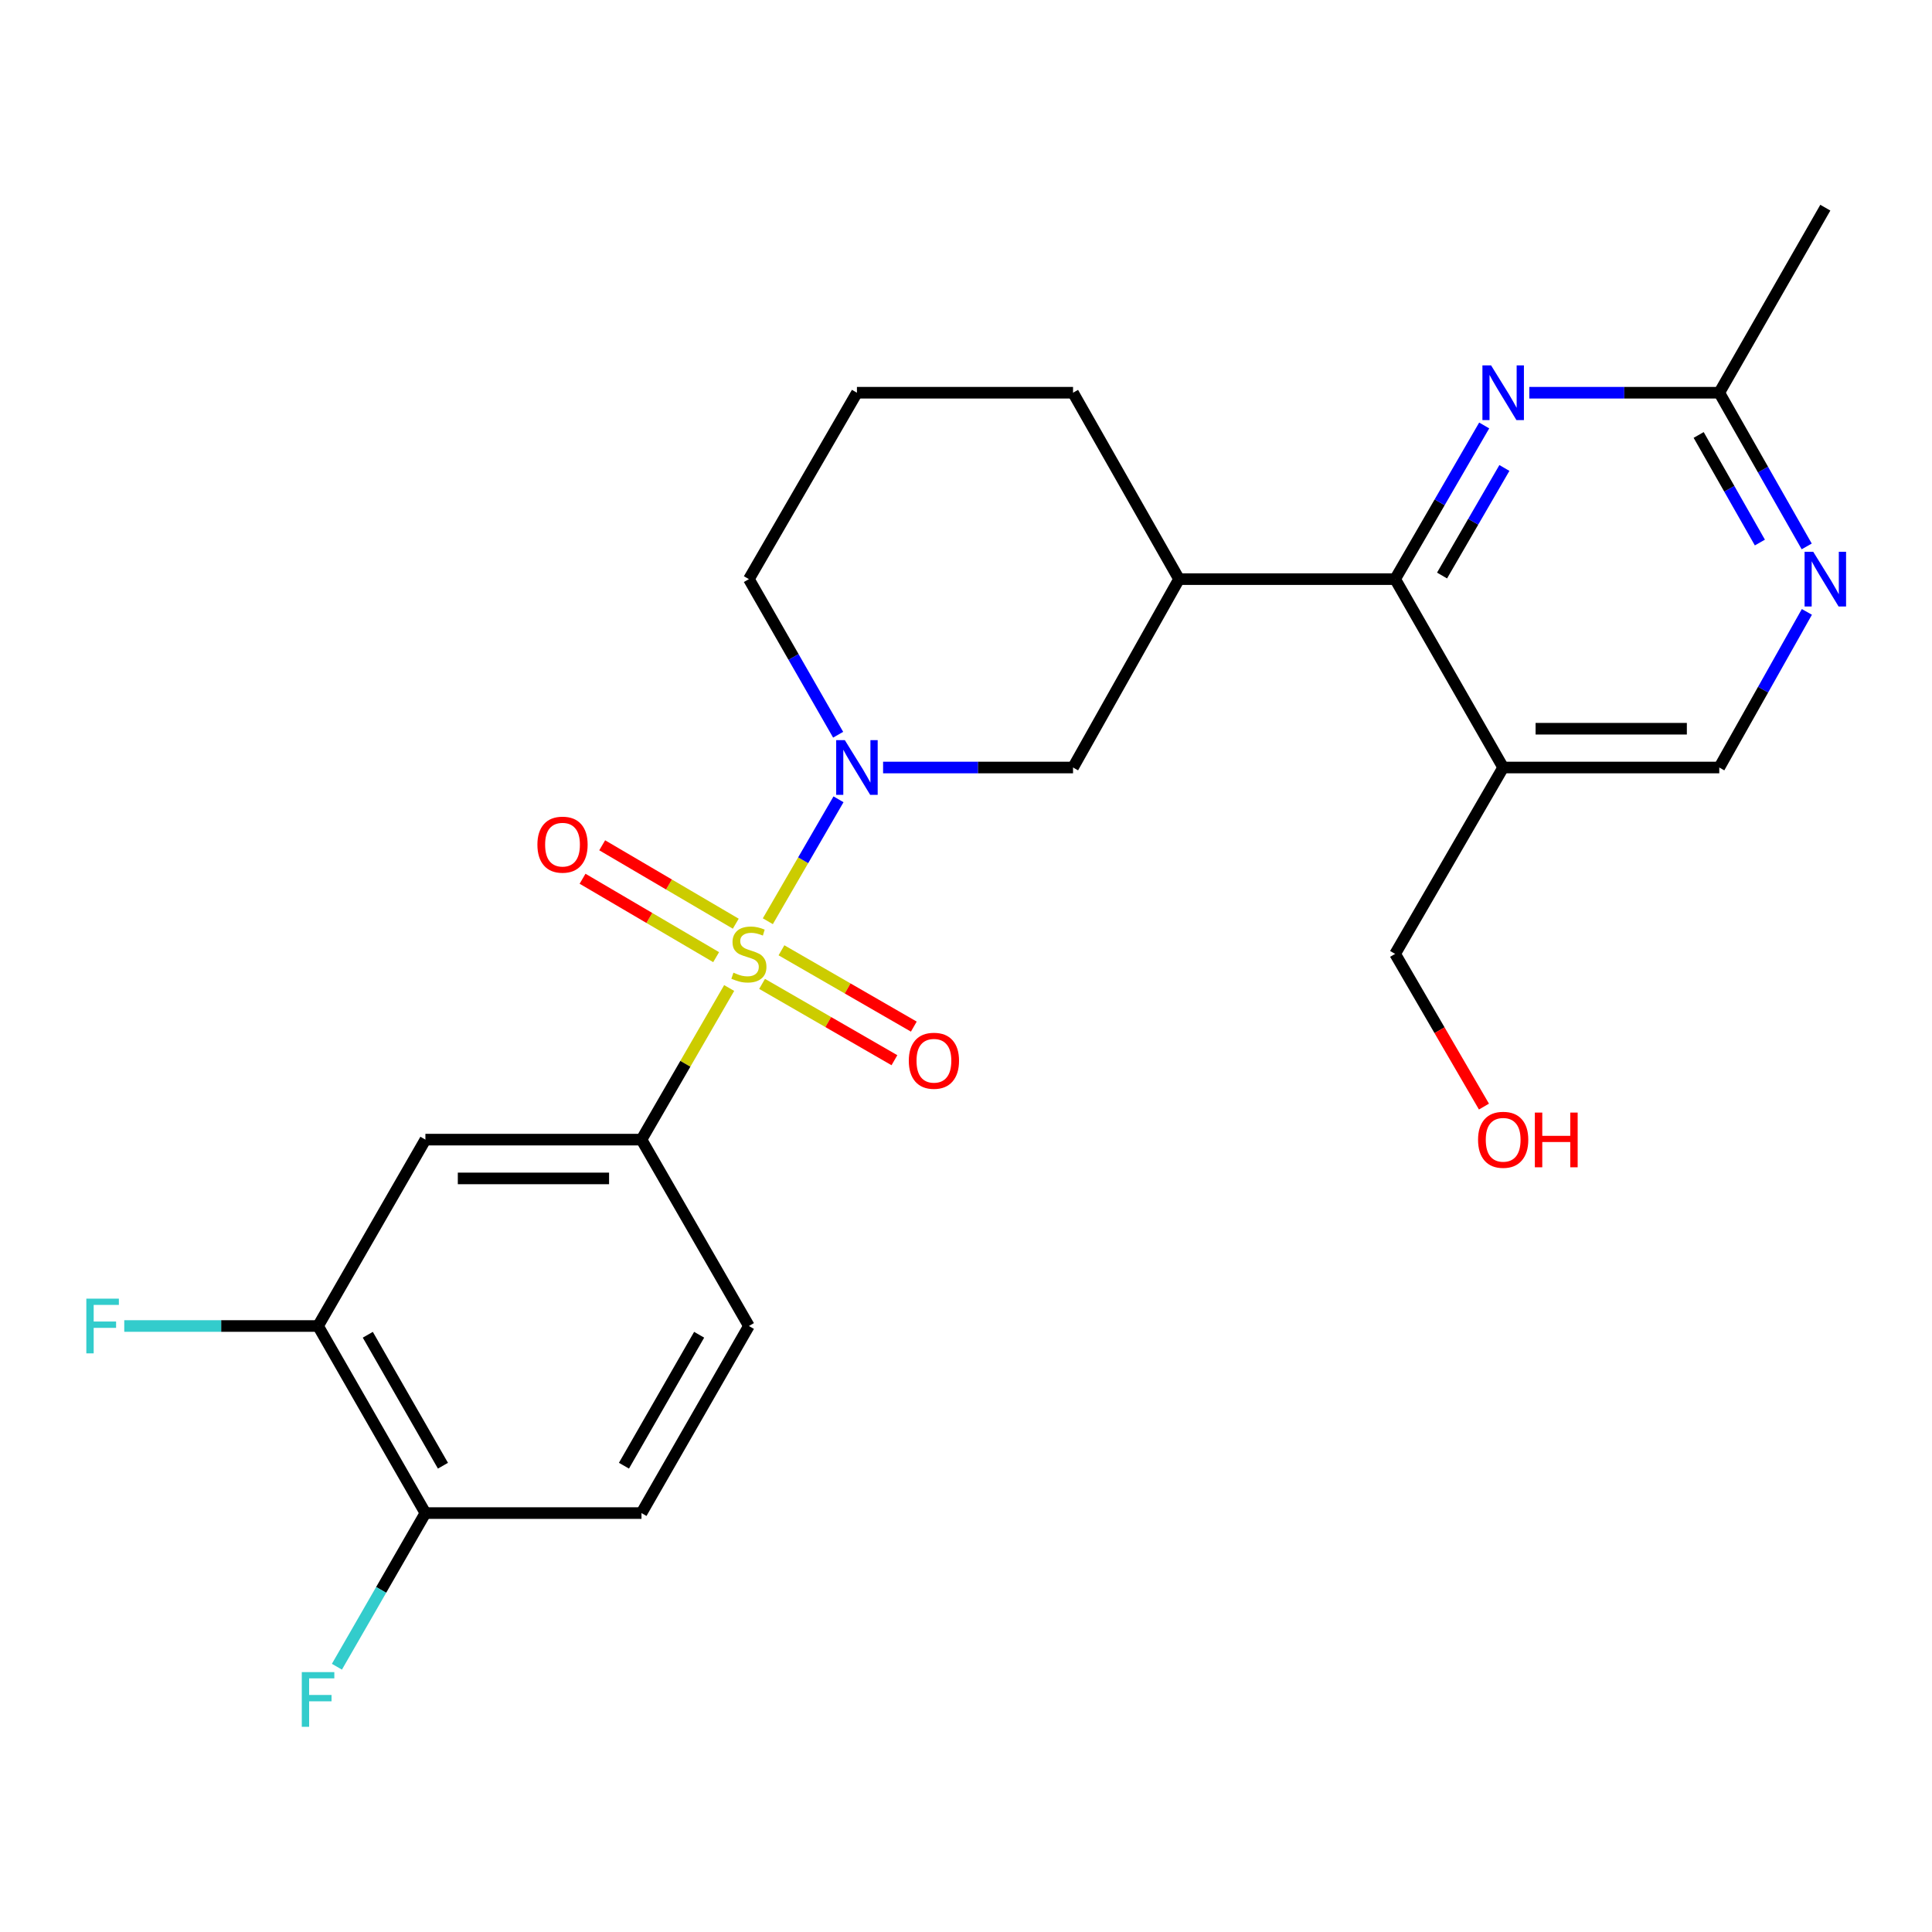 <?xml version='1.0' encoding='iso-8859-1'?>
<svg version='1.1' baseProfile='full'
              xmlns='http://www.w3.org/2000/svg'
                      xmlns:rdkit='http://www.rdkit.org/xml'
                      xmlns:xlink='http://www.w3.org/1999/xlink'
                  xml:space='preserve'
width='1000px' height='1000px' viewBox='0 0 1000 1000'>
<!-- END OF HEADER -->
<rect style='opacity:1.0;fill:#FFFFFF;stroke:none' width='1000' height='1000' x='0' y='0'> </rect>
<path class='bond-0' d='M 397.429,476.826 L 415.719,445.274' style='fill:none;fill-rule:evenodd;stroke:#CCCC00;stroke-width:6px;stroke-linecap:butt;stroke-linejoin:miter;stroke-opacity:1' />
<path class='bond-0' d='M 415.719,445.274 L 434.008,413.722' style='fill:none;fill-rule:evenodd;stroke:#0000FF;stroke-width:6px;stroke-linecap:butt;stroke-linejoin:miter;stroke-opacity:1' />
<path class='bond-1' d='M 377.417,511.39 L 354.724,550.629' style='fill:none;fill-rule:evenodd;stroke:#CCCC00;stroke-width:6px;stroke-linecap:butt;stroke-linejoin:miter;stroke-opacity:1' />
<path class='bond-1' d='M 354.724,550.629 L 332.031,589.869' style='fill:none;fill-rule:evenodd;stroke:#000000;stroke-width:6px;stroke-linecap:butt;stroke-linejoin:miter;stroke-opacity:1' />
<path class='bond-9' d='M 380.834,478.104 L 346.263,457.812' style='fill:none;fill-rule:evenodd;stroke:#CCCC00;stroke-width:6px;stroke-linecap:butt;stroke-linejoin:miter;stroke-opacity:1' />
<path class='bond-9' d='M 346.263,457.812 L 311.692,437.521' style='fill:none;fill-rule:evenodd;stroke:#FF0000;stroke-width:6px;stroke-linecap:butt;stroke-linejoin:miter;stroke-opacity:1' />
<path class='bond-9' d='M 370.67,495.421 L 336.099,475.129' style='fill:none;fill-rule:evenodd;stroke:#CCCC00;stroke-width:6px;stroke-linecap:butt;stroke-linejoin:miter;stroke-opacity:1' />
<path class='bond-9' d='M 336.099,475.129 L 301.528,454.838' style='fill:none;fill-rule:evenodd;stroke:#FF0000;stroke-width:6px;stroke-linecap:butt;stroke-linejoin:miter;stroke-opacity:1' />
<path class='bond-10' d='M 394.456,509.261 L 428.707,529.013' style='fill:none;fill-rule:evenodd;stroke:#CCCC00;stroke-width:6px;stroke-linecap:butt;stroke-linejoin:miter;stroke-opacity:1' />
<path class='bond-10' d='M 428.707,529.013 L 462.958,548.766' style='fill:none;fill-rule:evenodd;stroke:#FF0000;stroke-width:6px;stroke-linecap:butt;stroke-linejoin:miter;stroke-opacity:1' />
<path class='bond-10' d='M 404.488,491.867 L 438.738,511.619' style='fill:none;fill-rule:evenodd;stroke:#CCCC00;stroke-width:6px;stroke-linecap:butt;stroke-linejoin:miter;stroke-opacity:1' />
<path class='bond-10' d='M 438.738,511.619 L 472.989,531.372' style='fill:none;fill-rule:evenodd;stroke:#FF0000;stroke-width:6px;stroke-linecap:butt;stroke-linejoin:miter;stroke-opacity:1' />
<path class='bond-5' d='M 457.085,397.263 L 506.244,397.263' style='fill:none;fill-rule:evenodd;stroke:#0000FF;stroke-width:6px;stroke-linecap:butt;stroke-linejoin:miter;stroke-opacity:1' />
<path class='bond-5' d='M 506.244,397.263 L 555.402,397.263' style='fill:none;fill-rule:evenodd;stroke:#000000;stroke-width:6px;stroke-linecap:butt;stroke-linejoin:miter;stroke-opacity:1' />
<path class='bond-17' d='M 433.817,380.293 L 410.722,340.024' style='fill:none;fill-rule:evenodd;stroke:#0000FF;stroke-width:6px;stroke-linecap:butt;stroke-linejoin:miter;stroke-opacity:1' />
<path class='bond-17' d='M 410.722,340.024 L 387.628,299.756' style='fill:none;fill-rule:evenodd;stroke:#000000;stroke-width:6px;stroke-linecap:butt;stroke-linejoin:miter;stroke-opacity:1' />
<path class='bond-7' d='M 332.031,589.869 L 220.189,589.869' style='fill:none;fill-rule:evenodd;stroke:#000000;stroke-width:6px;stroke-linecap:butt;stroke-linejoin:miter;stroke-opacity:1' />
<path class='bond-7' d='M 315.254,609.948 L 236.965,609.948' style='fill:none;fill-rule:evenodd;stroke:#000000;stroke-width:6px;stroke-linecap:butt;stroke-linejoin:miter;stroke-opacity:1' />
<path class='bond-15' d='M 332.031,589.869 L 387.628,686.339' style='fill:none;fill-rule:evenodd;stroke:#000000;stroke-width:6px;stroke-linecap:butt;stroke-linejoin:miter;stroke-opacity:1' />
<path class='bond-2' d='M 722.117,299.756 L 610.263,299.756' style='fill:none;fill-rule:evenodd;stroke:#000000;stroke-width:6px;stroke-linecap:butt;stroke-linejoin:miter;stroke-opacity:1' />
<path class='bond-3' d='M 722.117,299.756 L 745.166,259.989' style='fill:none;fill-rule:evenodd;stroke:#000000;stroke-width:6px;stroke-linecap:butt;stroke-linejoin:miter;stroke-opacity:1' />
<path class='bond-3' d='M 745.166,259.989 L 768.214,220.222' style='fill:none;fill-rule:evenodd;stroke:#0000FF;stroke-width:6px;stroke-linecap:butt;stroke-linejoin:miter;stroke-opacity:1' />
<path class='bond-3' d='M 746.403,297.895 L 762.538,270.058' style='fill:none;fill-rule:evenodd;stroke:#000000;stroke-width:6px;stroke-linecap:butt;stroke-linejoin:miter;stroke-opacity:1' />
<path class='bond-3' d='M 762.538,270.058 L 778.672,242.221' style='fill:none;fill-rule:evenodd;stroke:#0000FF;stroke-width:6px;stroke-linecap:butt;stroke-linejoin:miter;stroke-opacity:1' />
<path class='bond-6' d='M 722.117,299.756 L 778.038,397.263' style='fill:none;fill-rule:evenodd;stroke:#000000;stroke-width:6px;stroke-linecap:butt;stroke-linejoin:miter;stroke-opacity:1' />
<path class='bond-12' d='M 791.574,203.274 L 840.732,203.274' style='fill:none;fill-rule:evenodd;stroke:#0000FF;stroke-width:6px;stroke-linecap:butt;stroke-linejoin:miter;stroke-opacity:1' />
<path class='bond-12' d='M 840.732,203.274 L 889.891,203.274' style='fill:none;fill-rule:evenodd;stroke:#000000;stroke-width:6px;stroke-linecap:butt;stroke-linejoin:miter;stroke-opacity:1' />
<path class='bond-4' d='M 610.263,299.756 L 555.402,397.263' style='fill:none;fill-rule:evenodd;stroke:#000000;stroke-width:6px;stroke-linecap:butt;stroke-linejoin:miter;stroke-opacity:1' />
<path class='bond-26' d='M 610.263,299.756 L 555.402,203.274' style='fill:none;fill-rule:evenodd;stroke:#000000;stroke-width:6px;stroke-linecap:butt;stroke-linejoin:miter;stroke-opacity:1' />
<path class='bond-13' d='M 778.038,397.263 L 889.891,397.263' style='fill:none;fill-rule:evenodd;stroke:#000000;stroke-width:6px;stroke-linecap:butt;stroke-linejoin:miter;stroke-opacity:1' />
<path class='bond-13' d='M 794.816,377.184 L 873.113,377.184' style='fill:none;fill-rule:evenodd;stroke:#000000;stroke-width:6px;stroke-linecap:butt;stroke-linejoin:miter;stroke-opacity:1' />
<path class='bond-20' d='M 778.038,397.263 L 722.117,493.733' style='fill:none;fill-rule:evenodd;stroke:#000000;stroke-width:6px;stroke-linecap:butt;stroke-linejoin:miter;stroke-opacity:1' />
<path class='bond-11' d='M 220.189,589.869 L 164.625,686.339' style='fill:none;fill-rule:evenodd;stroke:#000000;stroke-width:6px;stroke-linecap:butt;stroke-linejoin:miter;stroke-opacity:1' />
<path class='bond-8' d='M 935.239,316.713 L 912.565,356.988' style='fill:none;fill-rule:evenodd;stroke:#0000FF;stroke-width:6px;stroke-linecap:butt;stroke-linejoin:miter;stroke-opacity:1' />
<path class='bond-8' d='M 912.565,356.988 L 889.891,397.263' style='fill:none;fill-rule:evenodd;stroke:#000000;stroke-width:6px;stroke-linecap:butt;stroke-linejoin:miter;stroke-opacity:1' />
<path class='bond-27' d='M 935.15,282.821 L 912.52,243.047' style='fill:none;fill-rule:evenodd;stroke:#0000FF;stroke-width:6px;stroke-linecap:butt;stroke-linejoin:miter;stroke-opacity:1' />
<path class='bond-27' d='M 912.52,243.047 L 889.891,203.274' style='fill:none;fill-rule:evenodd;stroke:#000000;stroke-width:6px;stroke-linecap:butt;stroke-linejoin:miter;stroke-opacity:1' />
<path class='bond-27' d='M 910.909,280.818 L 895.068,252.977' style='fill:none;fill-rule:evenodd;stroke:#0000FF;stroke-width:6px;stroke-linecap:butt;stroke-linejoin:miter;stroke-opacity:1' />
<path class='bond-27' d='M 895.068,252.977 L 879.227,225.136' style='fill:none;fill-rule:evenodd;stroke:#000000;stroke-width:6px;stroke-linecap:butt;stroke-linejoin:miter;stroke-opacity:1' />
<path class='bond-18' d='M 164.625,686.339 L 114.47,686.339' style='fill:none;fill-rule:evenodd;stroke:#000000;stroke-width:6px;stroke-linecap:butt;stroke-linejoin:miter;stroke-opacity:1' />
<path class='bond-18' d='M 114.47,686.339 L 64.314,686.339' style='fill:none;fill-rule:evenodd;stroke:#33CCCC;stroke-width:6px;stroke-linecap:butt;stroke-linejoin:miter;stroke-opacity:1' />
<path class='bond-25' d='M 164.625,686.339 L 220.189,783.166' style='fill:none;fill-rule:evenodd;stroke:#000000;stroke-width:6px;stroke-linecap:butt;stroke-linejoin:miter;stroke-opacity:1' />
<path class='bond-25' d='M 190.375,690.869 L 229.27,758.648' style='fill:none;fill-rule:evenodd;stroke:#000000;stroke-width:6px;stroke-linecap:butt;stroke-linejoin:miter;stroke-opacity:1' />
<path class='bond-24' d='M 889.891,203.274 L 944.785,107.496' style='fill:none;fill-rule:evenodd;stroke:#000000;stroke-width:6px;stroke-linecap:butt;stroke-linejoin:miter;stroke-opacity:1' />
<path class='bond-14' d='M 220.189,783.166 L 332.031,783.166' style='fill:none;fill-rule:evenodd;stroke:#000000;stroke-width:6px;stroke-linecap:butt;stroke-linejoin:miter;stroke-opacity:1' />
<path class='bond-19' d='M 220.189,783.166 L 197.286,822.929' style='fill:none;fill-rule:evenodd;stroke:#000000;stroke-width:6px;stroke-linecap:butt;stroke-linejoin:miter;stroke-opacity:1' />
<path class='bond-19' d='M 197.286,822.929 L 174.384,862.693' style='fill:none;fill-rule:evenodd;stroke:#33CCCC;stroke-width:6px;stroke-linecap:butt;stroke-linejoin:miter;stroke-opacity:1' />
<path class='bond-16' d='M 387.628,686.339 L 332.031,783.166' style='fill:none;fill-rule:evenodd;stroke:#000000;stroke-width:6px;stroke-linecap:butt;stroke-linejoin:miter;stroke-opacity:1' />
<path class='bond-16' d='M 361.876,690.864 L 322.957,758.643' style='fill:none;fill-rule:evenodd;stroke:#000000;stroke-width:6px;stroke-linecap:butt;stroke-linejoin:miter;stroke-opacity:1' />
<path class='bond-23' d='M 387.628,299.756 L 443.549,203.274' style='fill:none;fill-rule:evenodd;stroke:#000000;stroke-width:6px;stroke-linecap:butt;stroke-linejoin:miter;stroke-opacity:1' />
<path class='bond-22' d='M 722.117,493.733 L 745.103,533.251' style='fill:none;fill-rule:evenodd;stroke:#000000;stroke-width:6px;stroke-linecap:butt;stroke-linejoin:miter;stroke-opacity:1' />
<path class='bond-22' d='M 745.103,533.251 L 768.09,572.768' style='fill:none;fill-rule:evenodd;stroke:#FF0000;stroke-width:6px;stroke-linecap:butt;stroke-linejoin:miter;stroke-opacity:1' />
<path class='bond-21' d='M 555.402,203.274 L 443.549,203.274' style='fill:none;fill-rule:evenodd;stroke:#000000;stroke-width:6px;stroke-linecap:butt;stroke-linejoin:miter;stroke-opacity:1' />
<path  class='atom-0' d='M 379.628 503.453
Q 379.948 503.573, 381.268 504.133
Q 382.588 504.693, 384.028 505.053
Q 385.508 505.373, 386.948 505.373
Q 389.628 505.373, 391.188 504.093
Q 392.748 502.773, 392.748 500.493
Q 392.748 498.933, 391.948 497.973
Q 391.188 497.013, 389.988 496.493
Q 388.788 495.973, 386.788 495.373
Q 384.268 494.613, 382.748 493.893
Q 381.268 493.173, 380.188 491.653
Q 379.148 490.133, 379.148 487.573
Q 379.148 484.013, 381.548 481.813
Q 383.988 479.613, 388.788 479.613
Q 392.068 479.613, 395.788 481.173
L 394.868 484.253
Q 391.468 482.853, 388.908 482.853
Q 386.148 482.853, 384.628 484.013
Q 383.108 485.133, 383.148 487.093
Q 383.148 488.613, 383.908 489.533
Q 384.708 490.453, 385.828 490.973
Q 386.988 491.493, 388.908 492.093
Q 391.468 492.893, 392.988 493.693
Q 394.508 494.493, 395.588 496.133
Q 396.708 497.733, 396.708 500.493
Q 396.708 504.413, 394.068 506.533
Q 391.468 508.613, 387.108 508.613
Q 384.588 508.613, 382.668 508.053
Q 380.788 507.533, 378.548 506.613
L 379.628 503.453
' fill='#CCCC00'/>
<path  class='atom-1' d='M 437.289 383.103
L 446.569 398.103
Q 447.489 399.583, 448.969 402.263
Q 450.449 404.943, 450.529 405.103
L 450.529 383.103
L 454.289 383.103
L 454.289 411.423
L 450.409 411.423
L 440.449 395.023
Q 439.289 393.103, 438.049 390.903
Q 436.849 388.703, 436.489 388.023
L 436.489 411.423
L 432.809 411.423
L 432.809 383.103
L 437.289 383.103
' fill='#0000FF'/>
<path  class='atom-4' d='M 771.778 189.114
L 781.058 204.114
Q 781.978 205.594, 783.458 208.274
Q 784.938 210.954, 785.018 211.114
L 785.018 189.114
L 788.778 189.114
L 788.778 217.434
L 784.898 217.434
L 774.938 201.034
Q 773.778 199.114, 772.538 196.914
Q 771.338 194.714, 770.978 194.034
L 770.978 217.434
L 767.298 217.434
L 767.298 189.114
L 771.778 189.114
' fill='#0000FF'/>
<path  class='atom-9' d='M 938.525 285.596
L 947.805 300.596
Q 948.725 302.076, 950.205 304.756
Q 951.685 307.436, 951.765 307.596
L 951.765 285.596
L 955.525 285.596
L 955.525 313.916
L 951.645 313.916
L 941.685 297.516
Q 940.525 295.596, 939.285 293.396
Q 938.085 291.196, 937.725 290.516
L 937.725 313.916
L 934.045 313.916
L 934.045 285.596
L 938.525 285.596
' fill='#0000FF'/>
<path  class='atom-10' d='M 278.158 437.19
Q 278.158 430.39, 281.518 426.59
Q 284.878 422.79, 291.158 422.79
Q 297.438 422.79, 300.798 426.59
Q 304.158 430.39, 304.158 437.19
Q 304.158 444.07, 300.758 447.99
Q 297.358 451.87, 291.158 451.87
Q 284.918 451.87, 281.518 447.99
Q 278.158 444.11, 278.158 437.19
M 291.158 448.67
Q 295.478 448.67, 297.798 445.79
Q 300.158 442.87, 300.158 437.19
Q 300.158 431.63, 297.798 428.83
Q 295.478 425.99, 291.158 425.99
Q 286.838 425.99, 284.478 428.79
Q 282.158 431.59, 282.158 437.19
Q 282.158 442.91, 284.478 445.79
Q 286.838 448.67, 291.158 448.67
' fill='#FF0000'/>
<path  class='atom-11' d='M 470.395 549.043
Q 470.395 542.243, 473.755 538.443
Q 477.115 534.643, 483.395 534.643
Q 489.675 534.643, 493.035 538.443
Q 496.395 542.243, 496.395 549.043
Q 496.395 555.923, 492.995 559.843
Q 489.595 563.723, 483.395 563.723
Q 477.155 563.723, 473.755 559.843
Q 470.395 555.963, 470.395 549.043
M 483.395 560.523
Q 487.715 560.523, 490.035 557.643
Q 492.395 554.723, 492.395 549.043
Q 492.395 543.483, 490.035 540.683
Q 487.715 537.843, 483.395 537.843
Q 479.075 537.843, 476.715 540.643
Q 474.395 543.443, 474.395 549.043
Q 474.395 554.763, 476.715 557.643
Q 479.075 560.523, 483.395 560.523
' fill='#FF0000'/>
<path  class='atom-19' d='M 44.686 672.179
L 61.526 672.179
L 61.526 675.419
L 48.486 675.419
L 48.486 684.019
L 60.086 684.019
L 60.086 687.299
L 48.486 687.299
L 48.486 700.499
L 44.686 700.499
L 44.686 672.179
' fill='#33CCCC'/>
<path  class='atom-20' d='M 156.205 865.476
L 173.045 865.476
L 173.045 868.716
L 160.005 868.716
L 160.005 877.316
L 171.605 877.316
L 171.605 880.596
L 160.005 880.596
L 160.005 893.796
L 156.205 893.796
L 156.205 865.476
' fill='#33CCCC'/>
<path  class='atom-23' d='M 765.038 589.949
Q 765.038 583.149, 768.398 579.349
Q 771.758 575.549, 778.038 575.549
Q 784.318 575.549, 787.678 579.349
Q 791.038 583.149, 791.038 589.949
Q 791.038 596.829, 787.638 600.749
Q 784.238 604.629, 778.038 604.629
Q 771.798 604.629, 768.398 600.749
Q 765.038 596.869, 765.038 589.949
M 778.038 601.429
Q 782.358 601.429, 784.678 598.549
Q 787.038 595.629, 787.038 589.949
Q 787.038 584.389, 784.678 581.589
Q 782.358 578.749, 778.038 578.749
Q 773.718 578.749, 771.358 581.549
Q 769.038 584.349, 769.038 589.949
Q 769.038 595.669, 771.358 598.549
Q 773.718 601.429, 778.038 601.429
' fill='#FF0000'/>
<path  class='atom-23' d='M 794.438 575.869
L 798.278 575.869
L 798.278 587.909
L 812.758 587.909
L 812.758 575.869
L 816.598 575.869
L 816.598 604.189
L 812.758 604.189
L 812.758 591.109
L 798.278 591.109
L 798.278 604.189
L 794.438 604.189
L 794.438 575.869
' fill='#FF0000'/>
</svg>
